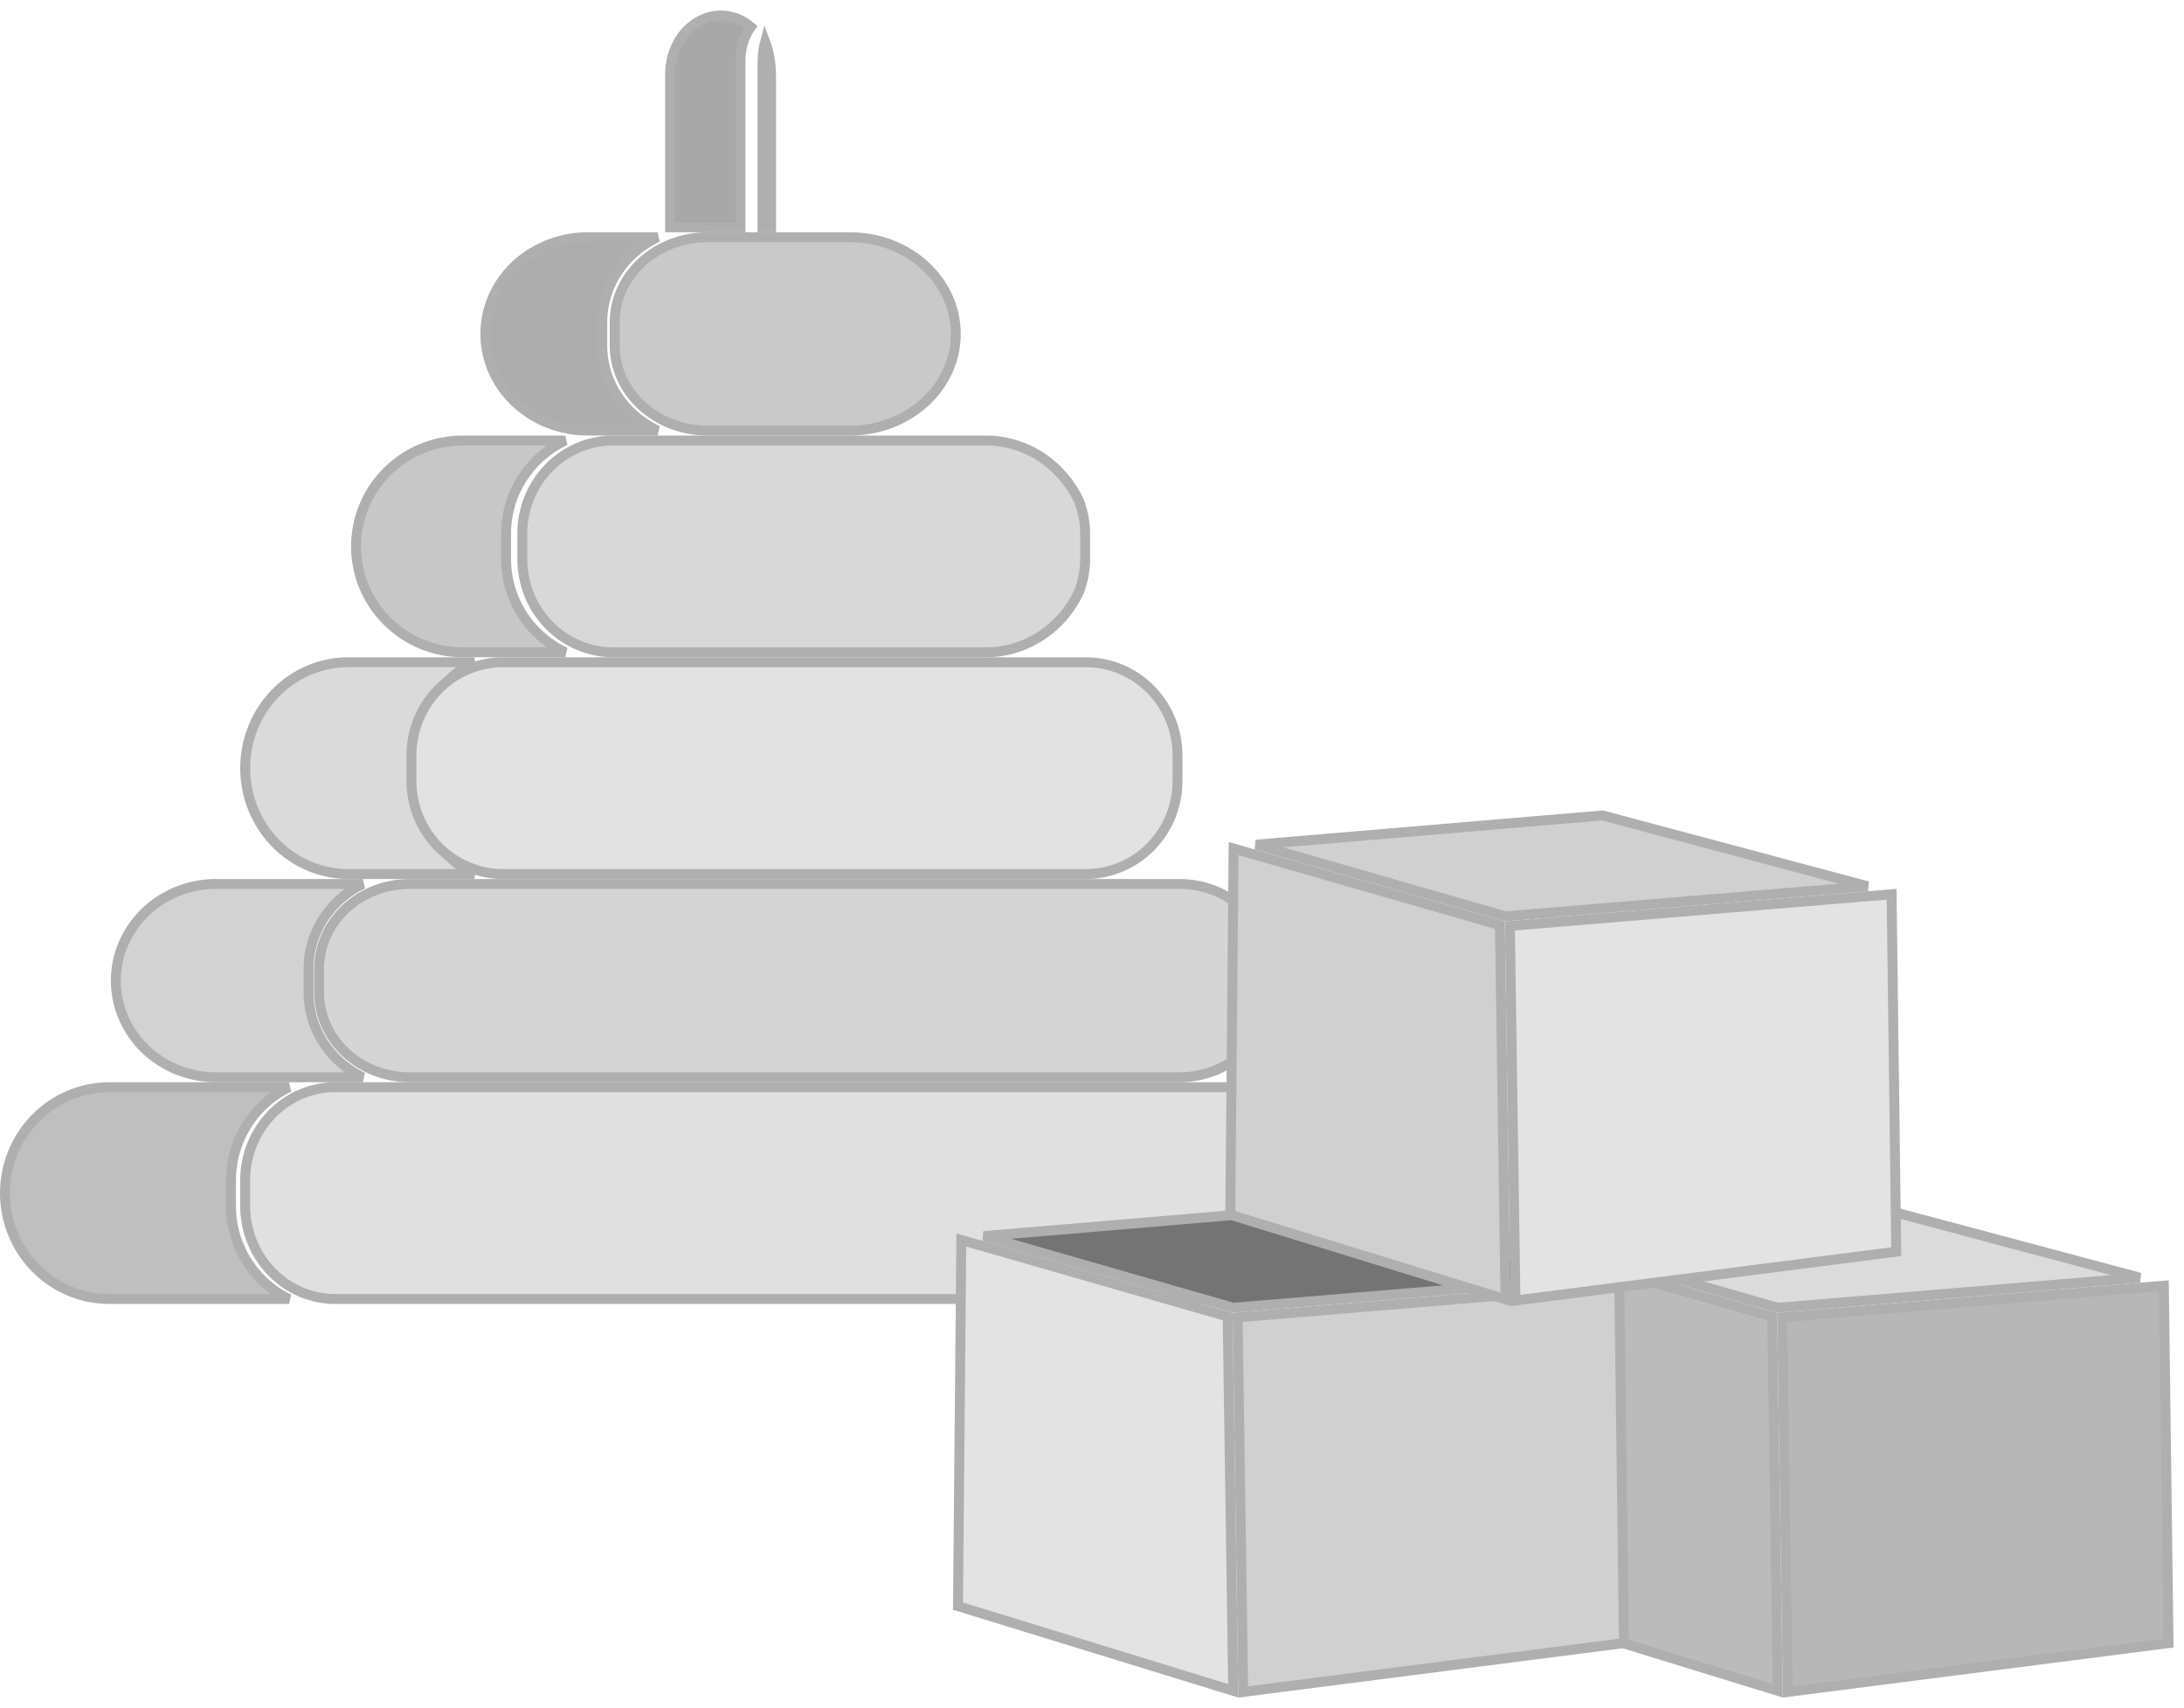 <svg xmlns="http://www.w3.org/2000/svg" width="110" height="86" viewBox="0 0 110 86" fill="none"><path d="M13.131 64.402C13.546 64.823 14.029 65.168 14.558 65.422H5.503C4.111 65.422 2.775 64.861 1.79 63.861C0.804 62.861 0.25 61.504 0.25 60.088C0.25 58.673 0.804 57.316 1.79 56.316C2.775 55.316 4.111 54.755 5.503 54.755H14.559C14.034 55.007 13.55 55.351 13.131 55.776C12.172 56.749 11.634 58.068 11.634 59.443V60.735C11.634 60.735 11.634 60.735 11.634 60.735C11.634 61.416 11.766 62.09 12.023 62.719C12.28 63.348 12.656 63.92 13.131 64.402Z" fill="#BFBFBF" stroke="#AFAFAF" stroke-width="0.5"></path><path d="M18.277 44.519C17.805 44.746 17.369 45.048 16.989 45.415C16.063 46.31 15.541 47.526 15.541 48.795V49.98C15.541 51.249 16.063 52.465 16.989 53.36C17.369 53.727 17.805 54.028 18.276 54.255H10.823C9.492 54.241 8.223 53.72 7.289 52.808C6.356 51.896 5.834 50.666 5.834 49.387C5.834 48.108 6.356 46.879 7.289 45.966C8.223 45.054 9.492 44.533 10.823 44.519H18.277Z" fill="#D2D2D2" stroke="#AFAFAF" stroke-width="0.5"></path><path d="M29.656 11.948V11.948H29.659H33.122C32.642 12.175 32.199 12.476 31.812 12.842C30.867 13.737 30.334 14.953 30.334 16.224V17.409C30.334 18.68 30.867 19.896 31.812 20.79C32.199 21.157 32.642 21.457 33.123 21.684L29.659 21.684L29.656 21.684C28.973 21.691 28.295 21.57 27.662 21.327C27.029 21.085 26.454 20.726 25.97 20.273C25.486 19.819 25.102 19.28 24.841 18.687C24.58 18.094 24.445 17.458 24.445 16.817C24.445 16.175 24.58 15.539 24.841 14.946C25.102 14.353 25.486 13.814 25.97 13.36C26.454 12.907 27.029 12.548 27.662 12.306C28.295 12.063 28.973 11.941 29.656 11.948Z" fill="#ADADAD" stroke="#AFAFAF" stroke-width="0.5"></path><path d="M37.295 3.03V11.448H33.751V3.727C33.751 2.936 34.028 2.183 34.513 1.632C34.997 1.083 35.647 0.781 36.316 0.781C36.855 0.783 37.381 0.983 37.817 1.353C37.494 1.817 37.295 2.395 37.295 3.03Z" fill="#A8A8A8" stroke="#AFAFAF" stroke-width="0.5"></path><path d="M23.303 32.851H23.303C21.878 32.851 20.511 32.289 19.504 31.288C18.497 30.288 17.932 28.932 17.932 27.518C17.932 26.104 18.497 24.747 19.504 23.747C20.511 22.747 21.878 22.185 23.303 22.185H28.473C27.939 22.436 27.446 22.779 27.019 23.203C26.04 24.176 25.489 25.495 25.489 26.872V28.164C25.489 29.54 26.04 30.86 27.019 31.832C27.446 32.256 27.939 32.599 28.474 32.851L23.303 32.851Z" fill="#C7C7C7" stroke="#AFAFAF" stroke-width="0.5"></path><path d="M23.886 44.018L17.489 44.019C16.123 44.003 14.816 43.436 13.853 42.438C12.889 41.44 12.348 40.092 12.348 38.685C12.348 37.279 12.889 35.93 13.853 34.932C14.816 33.934 16.123 33.367 17.489 33.352H23.885C23.365 33.604 22.885 33.948 22.471 34.373C21.521 35.346 20.988 36.665 20.988 38.038V39.331C20.988 40.705 21.521 42.023 22.471 42.996C22.885 43.422 23.365 43.766 23.886 44.018Z" fill="#DADADA" stroke="#AFAFAF" stroke-width="0.5"></path><path d="M68.613 59.443V60.735C68.613 61.98 68.133 63.173 67.281 64.052C66.429 64.93 65.276 65.422 64.075 65.422H16.886C15.685 65.422 14.531 64.93 13.68 64.052C12.828 63.173 12.348 61.98 12.348 60.735V59.443C12.348 58.197 12.828 57.004 13.68 56.125C14.531 55.247 15.685 54.755 16.886 54.755C16.886 54.755 16.886 54.755 16.886 54.755H64.075C65.276 54.755 66.429 55.247 67.281 56.125C68.133 57.004 68.613 58.197 68.613 59.443Z" fill="#E0E0E0" stroke="#AFAFAF" stroke-width="0.5"></path><path d="M20.628 44.519C20.628 44.519 20.628 44.519 20.628 44.519H25.505H59.401C60.002 44.519 60.596 44.63 61.15 44.846C61.705 45.063 62.207 45.379 62.63 45.777C63.053 46.175 63.387 46.646 63.615 47.164C63.843 47.681 63.96 48.236 63.96 48.795V49.98C63.959 51.109 63.483 52.195 62.63 52.998C61.776 53.802 60.614 54.255 59.401 54.255H20.628C19.414 54.255 18.253 53.802 17.399 52.998C16.546 52.195 16.069 51.109 16.069 49.98V48.795C16.069 47.666 16.546 46.58 17.399 45.777C18.253 44.973 19.414 44.519 20.628 44.519Z" fill="#D5D5D5" stroke="#AFAFAF" stroke-width="0.5"></path><path d="M48.14 16.816V16.816C48.14 17.452 48.004 18.083 47.738 18.672C47.473 19.261 47.083 19.798 46.59 20.251C46.097 20.705 45.51 21.065 44.863 21.311C44.216 21.558 43.522 21.685 42.821 21.685H35.634C35.634 21.685 35.634 21.685 35.634 21.685C34.387 21.684 33.196 21.229 32.321 20.425C31.446 19.621 30.959 18.535 30.959 17.409V16.224C30.959 15.097 31.446 14.012 32.321 13.208C33.196 12.403 34.387 11.948 35.634 11.948H37.679H42.821H42.821C43.522 11.948 44.216 12.075 44.863 12.321C45.51 12.568 46.097 12.928 46.59 13.381C47.083 13.834 47.473 14.371 47.738 14.96C48.004 15.549 48.14 16.18 48.14 16.816Z" fill="#C9C9C9" stroke="#AFAFAF" stroke-width="0.5"></path><path d="M38.835 3.833V11.448H38.404V3.146C38.405 2.773 38.453 2.413 38.539 2.096C38.722 2.577 38.835 3.174 38.835 3.833Z" fill="#434343" stroke="#AFAFAF" stroke-width="0.5"></path><path d="M30.89 22.185H36.027L49.65 22.185C51.732 22.185 53.52 23.442 54.357 25.256C54.542 25.765 54.655 26.305 54.655 26.872V28.164C54.65 28.717 54.55 29.264 54.357 29.781C53.521 31.594 51.732 32.852 49.65 32.852H30.89C30.89 32.852 30.89 32.852 30.89 32.852C29.676 32.851 28.511 32.359 27.651 31.48C26.791 30.602 26.307 29.409 26.307 28.164V26.872C26.307 25.627 26.791 24.434 27.651 23.555C28.511 22.677 29.676 22.185 30.89 22.185Z" fill="#D8D8D8" stroke="#AFAFAF" stroke-width="0.5"></path><path d="M25.337 33.352H30.364H54.693C55.916 33.352 57.089 33.844 57.954 34.723C58.82 35.602 59.307 36.794 59.307 38.039V39.331C59.307 40.576 58.82 41.768 57.954 42.647C57.089 43.526 55.916 44.019 54.693 44.019H25.337C24.114 44.019 22.941 43.526 22.075 42.647C21.21 41.768 20.723 40.576 20.723 39.331V38.039C20.723 36.794 21.21 35.602 22.075 34.723C22.941 33.844 24.114 33.352 25.337 33.352Z" fill="#E2E2E2" stroke="#AFAFAF" stroke-width="0.5"></path><path d="M89.761 66.346L108.987 64.75L109.221 82.751L90.043 85.211L89.761 66.346Z" fill="#B7B7B7" stroke="#AFAFAF" stroke-width="0.5"></path><path d="M75.846 62.45L89.26 66.305L89.541 85.154L75.677 80.889L75.846 62.45Z" fill="#BBBBBB" stroke="#AFAFAF" stroke-width="0.5"></path><path d="M89.532 65.863L76.974 62.254L94.426 60.782L107.777 64.348L89.532 65.863Z" fill="#DBDBDB" stroke="#AFAFAF" stroke-width="0.5"></path><path d="M62.334 66.346L81.559 64.75L81.793 82.751L62.615 85.211L62.334 66.346Z" fill="#D0D0D0" stroke="#AFAFAF" stroke-width="0.5"></path><path d="M48.418 62.45L61.832 66.305L62.113 85.154L48.25 80.889L48.418 62.45Z" fill="#E3E3E3" stroke="#AFAFAF" stroke-width="0.5"></path><path d="M62.105 65.863L49.547 62.254L66.998 60.782L80.35 64.348L62.105 65.863Z" fill="#747474" stroke="#AFAFAF" stroke-width="0.5"></path><path d="M76.047 46.632L95.273 45.036L95.507 63.038L76.329 65.497L76.047 46.632Z" fill="#E3E3E3" stroke="#AFAFAF" stroke-width="0.5"></path><path d="M62.132 42.736L75.546 46.591L75.827 65.441L61.964 61.175L62.132 42.736Z" fill="#D0D0D0" stroke="#AFAFAF" stroke-width="0.5"></path><path d="M75.819 46.149L63.261 42.54L80.712 41.068L94.064 44.634L75.819 46.149Z" fill="#D0D0D0" stroke="#AFAFAF" stroke-width="0.5"></path></svg>